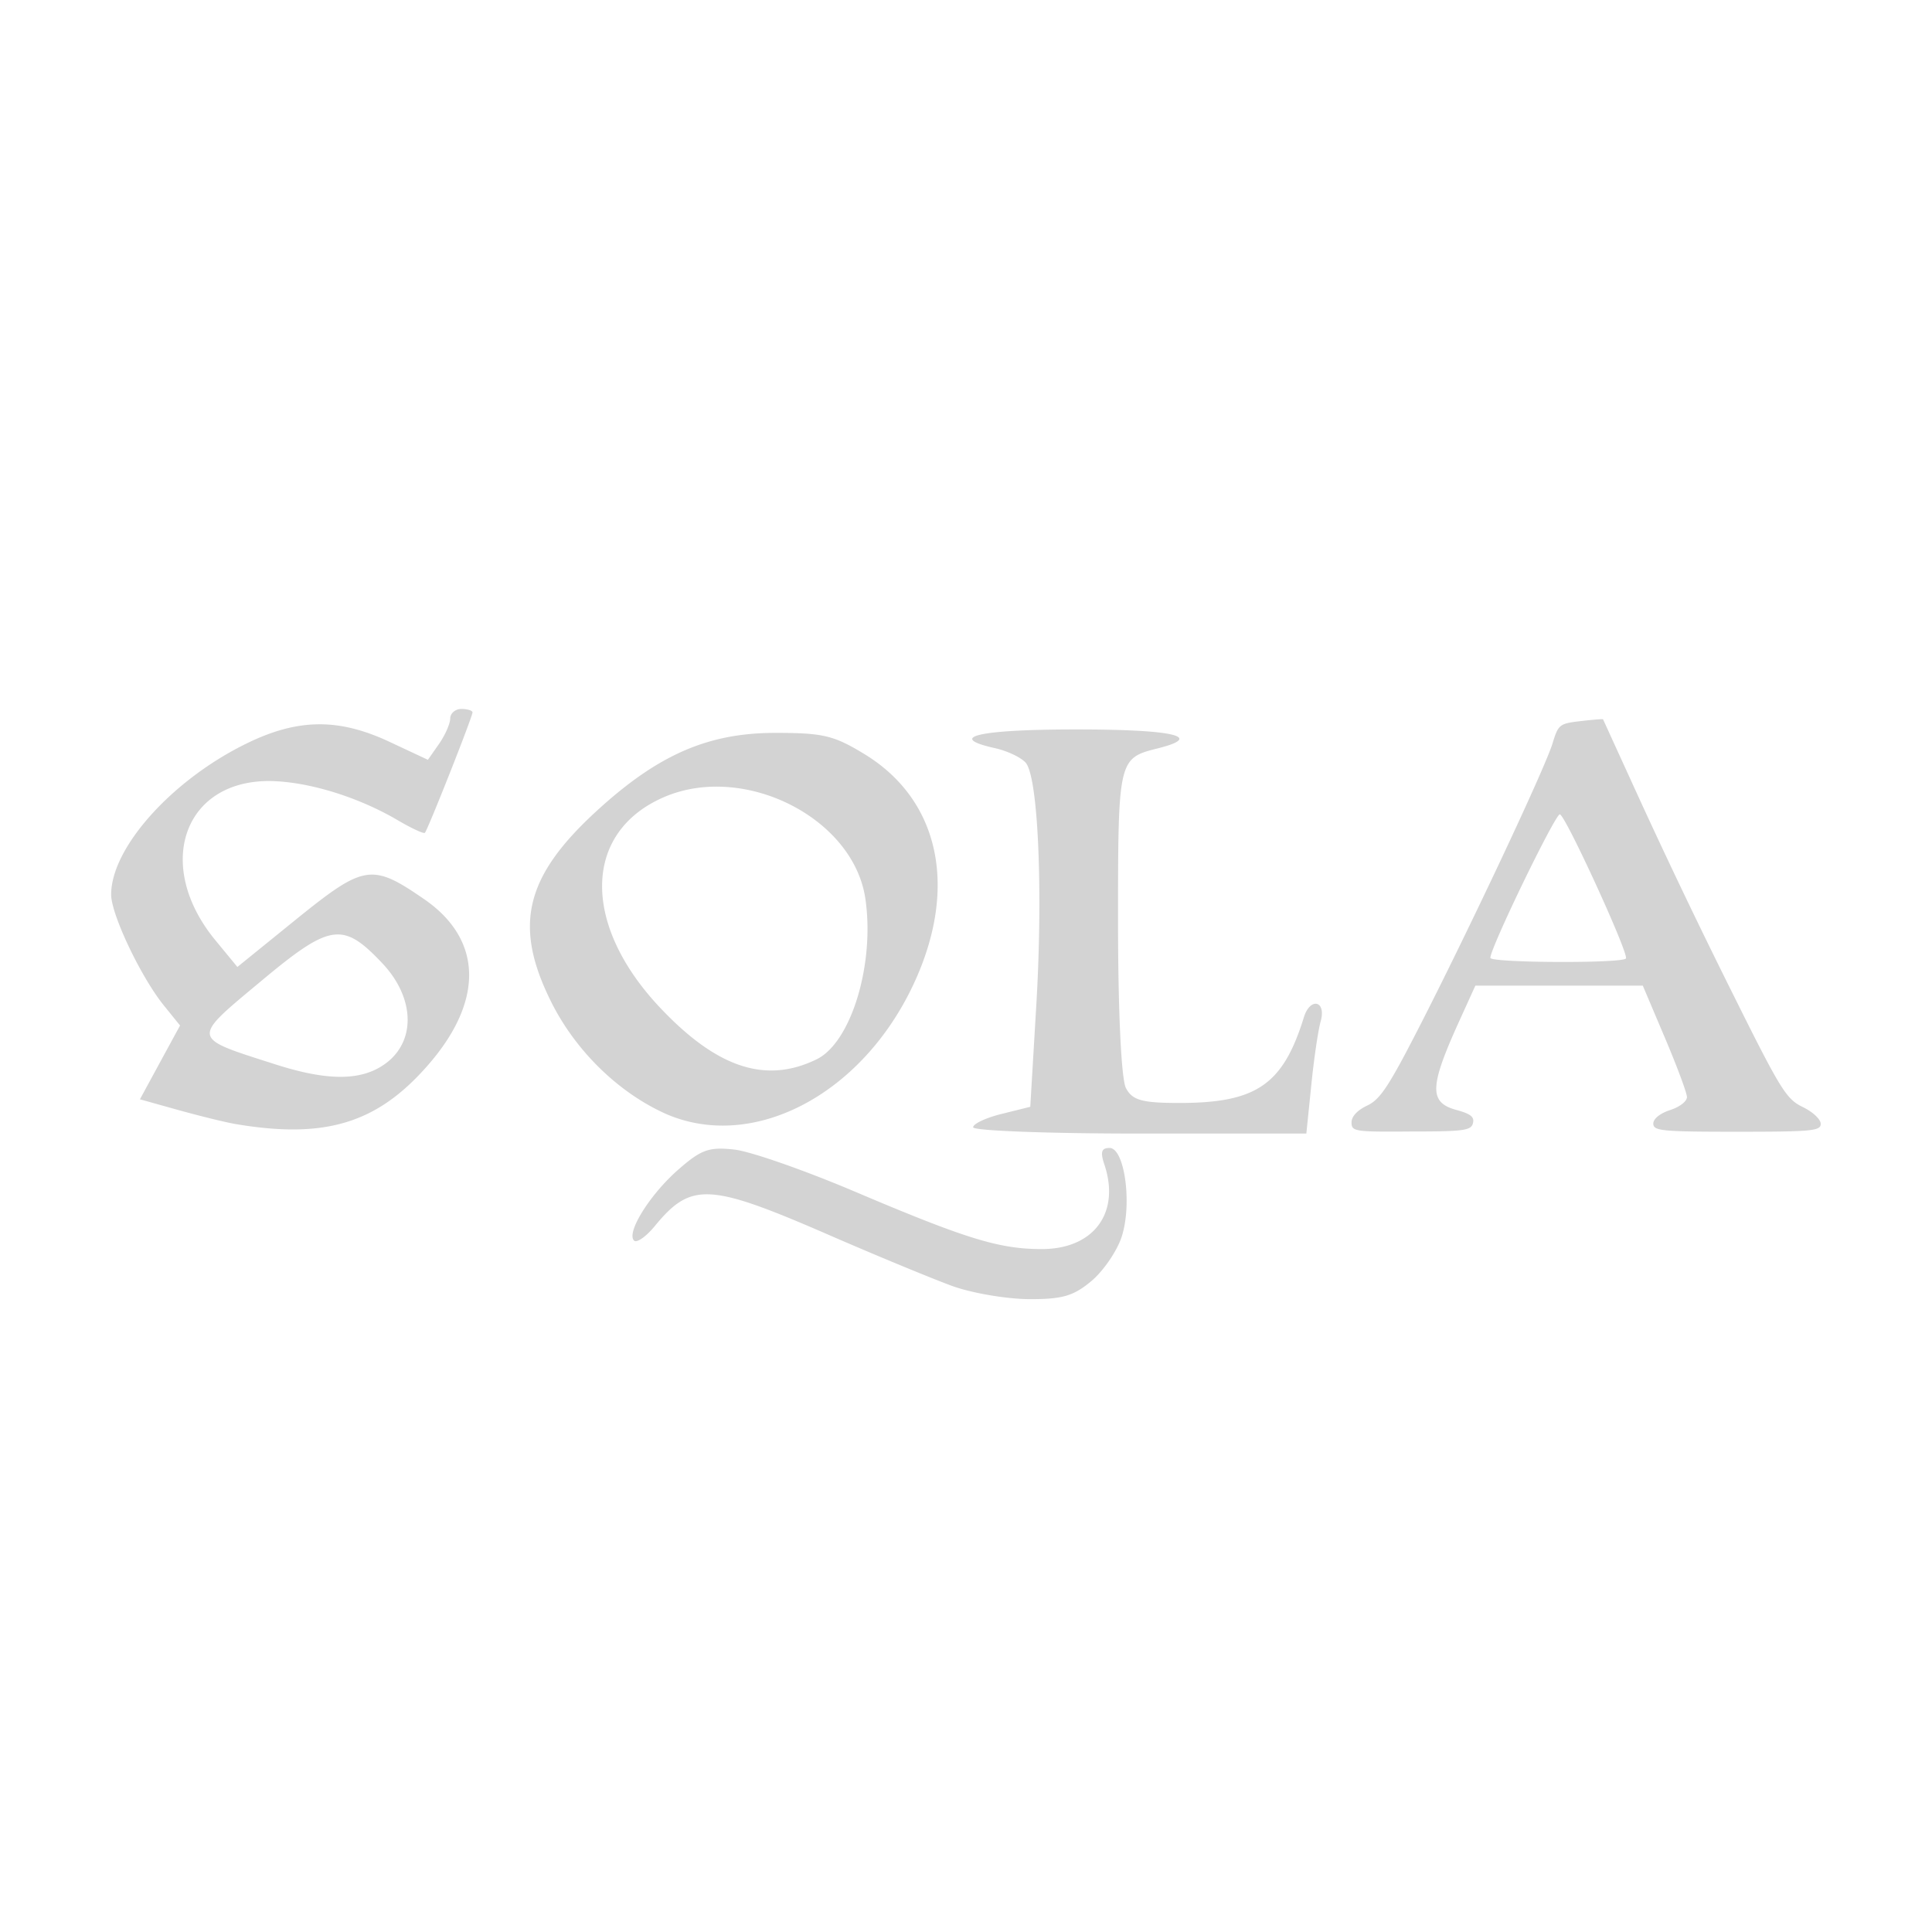 <svg xmlns="http://www.w3.org/2000/svg" width="56" height="56" fill="none"><path fill="#D3D3D3" d="M6.858 32.586c-.293-.046-1.045-.234-1.668-.405l-1.134-.317.581-1.07.582-1.069-.47-.582c-.664-.822-1.522-2.626-1.527-3.207-.006-1.357 1.756-3.325 3.918-4.382 1.486-.729 2.667-.746 4.147-.053l1.116.522.324-.463c.176-.253.323-.588.323-.735 0-.147.147-.276.323-.276.176 0 .323.047.323.1 0 .13-1.298 3.407-1.38 3.49-.036.034-.389-.13-.788-.365-1.128-.664-2.544-1.104-3.642-1.134-2.556-.064-3.443 2.433-1.639 4.618l.634.77 1.733-1.405c1.945-1.568 2.168-1.604 3.684-.558 1.703 1.175 1.733 2.961.088 4.83-1.457 1.662-2.955 2.12-5.528 1.691Zm4.36-1.791c.845-.664.787-1.892-.13-2.867-1.152-1.222-1.51-1.17-3.536.523-2.015 1.68-2.027 1.615.382 2.385 1.591.517 2.59.5 3.283-.041Zm16.366 6.474c-.576-.212-2.127-.852-3.454-1.428-3.584-1.563-4.09-1.592-5.158-.294-.247.3-.517.488-.594.412-.229-.23.453-1.328 1.275-2.05.67-.588.893-.67 1.634-.588.47.053 2.032.6 3.471 1.21 3.249 1.38 4.2 1.674 5.44 1.674 1.51 0 2.285-1.057 1.81-2.46-.118-.354-.083-.471.153-.471.44 0 .663 1.645.346 2.59-.136.406-.529.982-.875 1.27-.518.434-.847.528-1.816.522-.652-.005-1.656-.176-2.232-.387Zm-8.371-5.023c-1.334-.623-2.538-1.81-3.232-3.196-1.11-2.22-.77-3.642 1.334-5.563 1.768-1.616 3.214-2.244 5.158-2.244 1.404 0 1.704.076 2.614.634 2.156 1.334 2.69 3.877 1.393 6.65-1.522 3.255-4.735 4.894-7.267 3.72Zm4.464-1.545c.999-.494 1.687-2.773 1.404-4.665-.352-2.332-3.507-3.924-5.821-2.937-2.38 1.017-2.415 3.725-.077 6.162 1.633 1.71 3.038 2.156 4.494 1.44Zm4.53 1.974c0-.1.37-.276.828-.388l.828-.206.177-2.984c.193-3.301.052-6.55-.306-6.985-.13-.153-.523-.341-.88-.423-1.458-.323-.489-.546 2.337-.546s3.725.205 2.38.546c-1.158.288-1.164.306-1.164 5.017 0 2.614.094 4.582.23 4.835.187.352.469.429 1.55.429 2.232 0 3.002-.529 3.607-2.485.182-.588.652-.482.488.112-.077.275-.2 1.115-.276 1.88l-.141 1.38h-4.83c-2.655 0-4.828-.082-4.828-.182ZM39.175 32.533c0-.175.17-.352.452-.487.376-.176.623-.546 1.516-2.291 1.415-2.76 3.648-7.502 3.86-8.213.164-.54.2-.57.81-.64.353-.041.646-.065.652-.053l1.087 2.38a194.355 194.355 0 0 0 2.626 5.48c1.434 2.885 1.592 3.143 2.074 3.378.294.141.523.359.523.488 0 .205-.253.229-2.426.229-2.18 0-2.427-.024-2.427-.235 0-.14.188-.294.488-.394.276-.088.487-.252.487-.376 0-.117-.288-.892-.64-1.72l-.64-1.51h-4.853L42.3 29.59c-.87 1.916-.887 2.368-.076 2.585.405.112.517.2.47.382-.053.212-.265.24-1.792.24-1.64.013-1.727 0-1.727-.264Zm7.954-4.752c.082-.147-1.745-4.136-1.915-4.177-.123-.035-2.015 3.866-2.015 4.16 0 .146 3.842.164 3.93.017Z"/></svg>